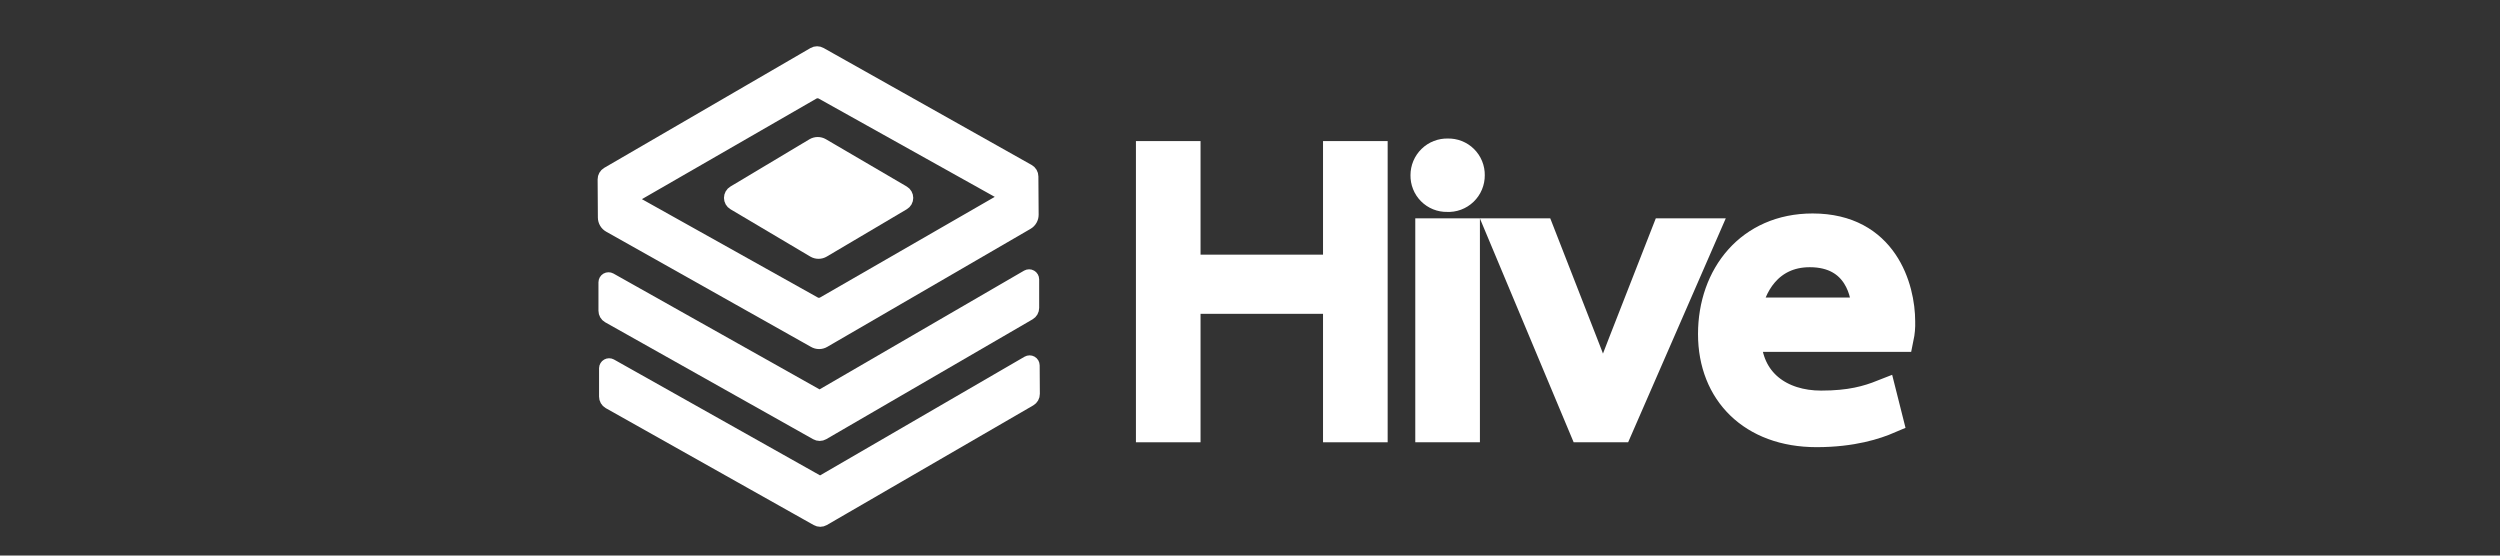 <svg width="180" height="40" viewBox="0 0 180 40" fill="none" xmlns="http://www.w3.org/2000/svg">
<rect x="0" y="0" width="180" height="40" fill="#333333" stroke="none"/>
<g clip-path="url(#clip0_8094_48655)">
<path d="M43.589 20.326V22.375C43.589 22.454 43.61 22.532 43.649 22.6C43.688 22.669 43.745 22.726 43.813 22.765L58.792 31.188C58.86 31.227 58.938 31.248 59.016 31.248C59.095 31.248 59.172 31.227 59.24 31.188L74.096 22.559C74.164 22.519 74.221 22.462 74.26 22.394C74.3 22.325 74.32 22.247 74.32 22.168V20.113C74.32 20.073 74.309 20.035 74.289 20.001C74.27 19.967 74.241 19.939 74.207 19.919C74.173 19.899 74.135 19.889 74.096 19.889C74.056 19.889 74.018 19.9 73.984 19.919L59.233 28.483C59.165 28.522 59.088 28.543 59.01 28.543C58.931 28.543 58.854 28.522 58.785 28.483L43.923 20.13C43.889 20.111 43.851 20.101 43.812 20.102C43.773 20.102 43.734 20.113 43.7 20.132C43.667 20.152 43.639 20.18 43.619 20.214C43.6 20.248 43.589 20.287 43.589 20.326V20.326Z" fill="white" stroke="white" stroke-miterlimit="10"/>
<path d="M43.632 26.508V28.557C43.632 28.636 43.652 28.714 43.692 28.783C43.731 28.851 43.788 28.908 43.856 28.948L58.835 37.37C58.903 37.409 58.98 37.43 59.059 37.43C59.138 37.43 59.215 37.409 59.283 37.37L74.145 28.755C74.214 28.715 74.271 28.657 74.31 28.588C74.35 28.519 74.37 28.441 74.369 28.361L74.356 26.306C74.355 26.267 74.344 26.229 74.325 26.195C74.305 26.161 74.276 26.134 74.242 26.114C74.208 26.095 74.17 26.085 74.131 26.085C74.092 26.085 74.054 26.096 74.02 26.115L59.27 34.676C59.201 34.716 59.124 34.736 59.045 34.736C58.967 34.736 58.89 34.716 58.822 34.676L43.961 26.32C43.928 26.302 43.891 26.293 43.853 26.293C43.815 26.294 43.778 26.304 43.745 26.323C43.712 26.341 43.684 26.368 43.665 26.401C43.645 26.433 43.634 26.47 43.632 26.508Z" fill="white" stroke="white" stroke-miterlimit="10"/>
<path d="M74.033 12.313L59.054 3.891C58.986 3.851 58.909 3.831 58.831 3.831C58.752 3.831 58.675 3.851 58.606 3.891L43.753 12.519C43.684 12.559 43.627 12.617 43.588 12.686C43.549 12.755 43.528 12.833 43.529 12.912L43.547 15.662C43.548 15.781 43.58 15.898 43.641 16.001C43.701 16.104 43.788 16.188 43.892 16.246L58.64 24.542C58.742 24.602 58.858 24.633 58.976 24.633C59.094 24.633 59.21 24.602 59.312 24.542L73.946 16.046C74.049 15.987 74.134 15.901 74.193 15.797C74.252 15.694 74.283 15.577 74.282 15.458L74.264 12.706C74.264 12.626 74.243 12.547 74.202 12.478C74.162 12.409 74.103 12.352 74.033 12.313V12.313ZM45.538 14.153L58.53 6.667C58.633 6.608 58.748 6.577 58.866 6.577C58.984 6.577 59.1 6.608 59.202 6.667L72.291 13.975C72.325 13.995 72.354 14.023 72.374 14.057C72.394 14.092 72.404 14.131 72.404 14.171C72.404 14.21 72.394 14.249 72.374 14.284C72.354 14.318 72.325 14.346 72.291 14.366L59.299 21.851C59.197 21.91 59.081 21.941 58.963 21.941C58.845 21.941 58.729 21.91 58.627 21.851L45.541 14.534C45.508 14.514 45.481 14.486 45.462 14.453C45.444 14.42 45.434 14.382 45.434 14.344C45.433 14.306 45.443 14.268 45.461 14.235C45.48 14.201 45.506 14.173 45.538 14.153Z" fill="white" stroke="white" stroke-miterlimit="10"/>
<path d="M58.593 18.041L52.845 14.633C52.778 14.594 52.723 14.537 52.684 14.469C52.646 14.402 52.626 14.325 52.626 14.247C52.626 14.169 52.646 14.092 52.684 14.025C52.723 13.957 52.778 13.9 52.845 13.861L58.541 10.455C58.644 10.396 58.76 10.365 58.877 10.365C58.995 10.365 59.111 10.396 59.213 10.455L65.033 13.861C65.1 13.9 65.156 13.957 65.195 14.025C65.234 14.093 65.254 14.17 65.254 14.248C65.254 14.326 65.234 14.403 65.195 14.472C65.156 14.539 65.1 14.596 65.033 14.636L59.276 18.041C59.173 18.103 59.055 18.135 58.935 18.135C58.814 18.135 58.696 18.103 58.593 18.041V18.041Z" fill="white" stroke="white" stroke-miterlimit="10"/>
<path d="M85.439 11.158V19.335H96.258V11.158H98.911V30.844H96.258V21.595H85.439V30.844H82.787V11.158H85.439Z" fill="white" stroke="white" stroke-width="2" stroke-miterlimit="10"/>
<path d="M105.904 12.616C105.906 12.839 105.863 13.06 105.777 13.265C105.691 13.471 105.563 13.656 105.403 13.81C105.242 13.964 105.051 14.084 104.843 14.161C104.634 14.238 104.412 14.271 104.19 14.258C103.974 14.263 103.759 14.224 103.559 14.143C103.358 14.062 103.176 13.941 103.023 13.787C102.87 13.634 102.75 13.451 102.67 13.25C102.589 13.049 102.55 12.833 102.555 12.616C102.554 12.396 102.598 12.179 102.683 11.976C102.768 11.773 102.893 11.59 103.05 11.437C103.207 11.283 103.393 11.163 103.598 11.084C103.802 11.005 104.02 10.967 104.24 10.974C104.458 10.967 104.675 11.004 104.879 11.084C105.082 11.163 105.267 11.283 105.423 11.437C105.579 11.591 105.702 11.774 105.784 11.977C105.867 12.18 105.908 12.397 105.904 12.616V12.616ZM102.9 30.844V16.721H105.554V30.844H102.9Z" fill="white" stroke="white" stroke-width="2" stroke-miterlimit="10"/>
<path d="M110.935 16.72L114.024 24.634C114.589 26.063 114.996 27.195 115.355 28.352H115.431C115.807 27.177 116.269 26.009 116.804 24.634L119.9 16.72H122.729L116.571 30.844H113.968L108.052 16.72H110.935Z" fill="white" stroke="white" stroke-width="2" stroke-miterlimit="10"/>
<path d="M125.804 24.336C125.865 27.519 128.228 29.123 131.12 29.123C133.239 29.123 134.464 28.762 135.544 28.335L136.019 30.222C135.085 30.622 133.398 31.195 130.79 31.195C126.145 31.195 123.257 28.263 123.257 24.053C123.257 19.843 125.963 16.37 130.51 16.37C135.676 16.37 136.894 20.746 136.894 23.152C136.907 23.549 136.872 23.947 136.791 24.336H125.804ZM134.316 22.422C134.336 21.209 133.779 18.239 130.302 18.239C127.309 18.239 126.071 20.686 125.822 22.422H134.316Z" fill="white" stroke="white" stroke-width="2" stroke-miterlimit="10"/>
</g>
<defs>
<clipPath id="clip0_8094_48655">
<rect width="180" height="40" fill="white"/>
</clipPath>
</defs>
</svg>
